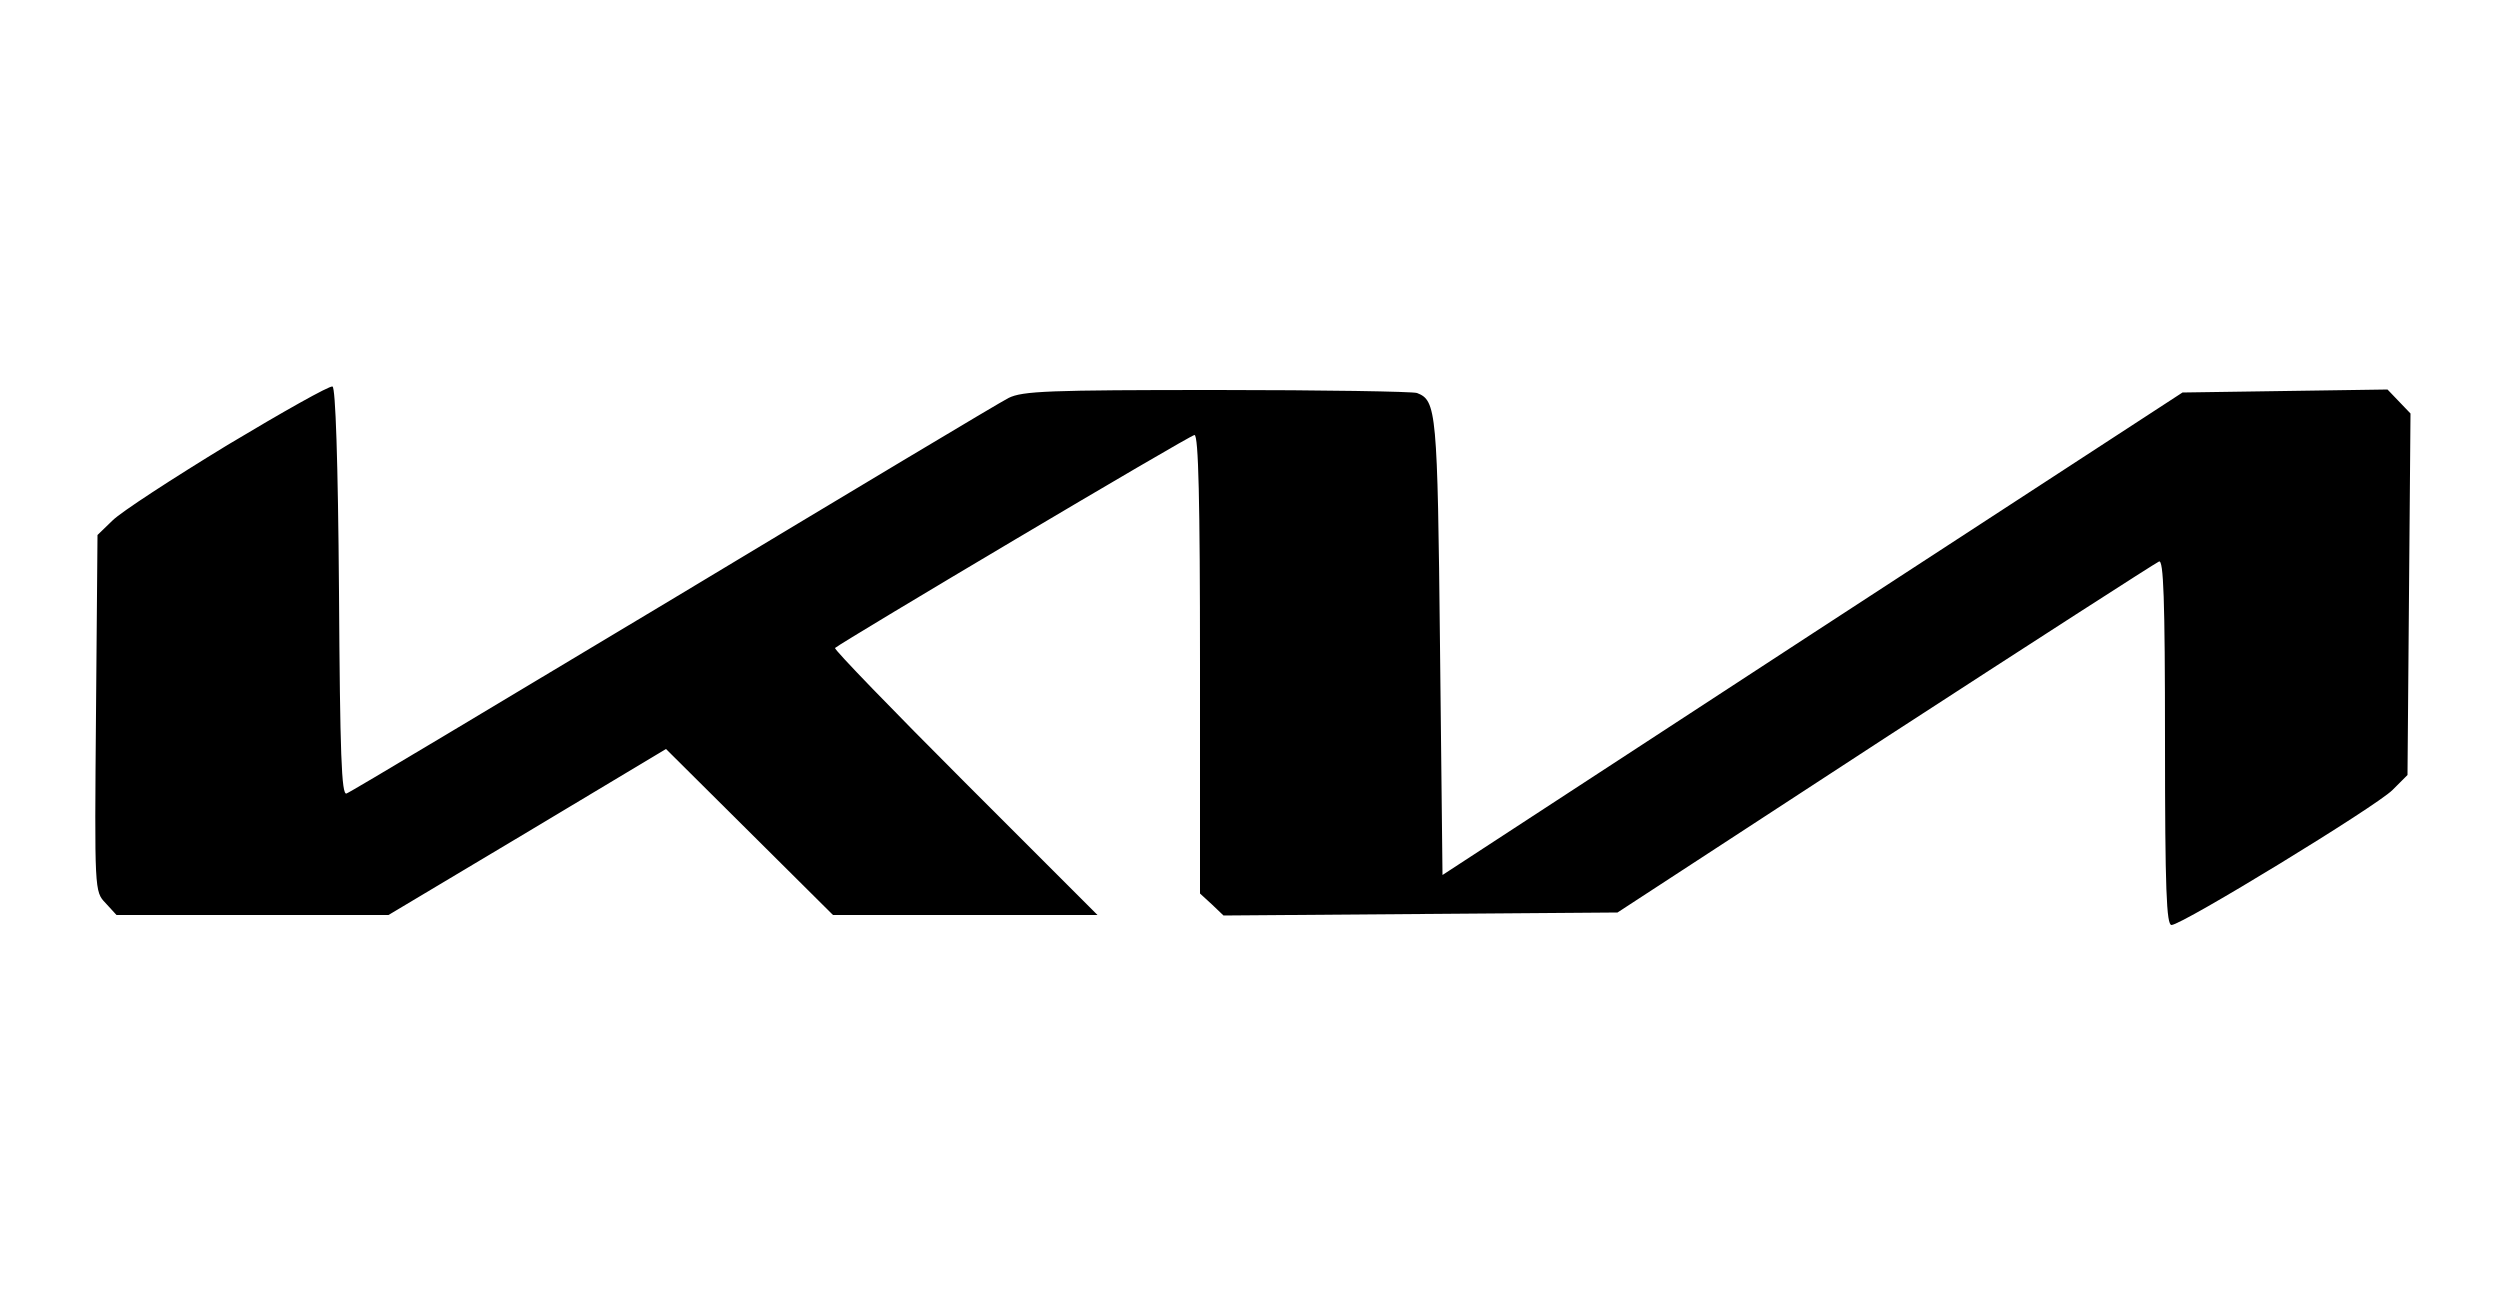 <?xml version="1.0" standalone="no"?>
<!DOCTYPE svg PUBLIC "-//W3C//DTD SVG 20010904//EN" "http://www.w3.org/TR/2001/REC-SVG-20010904/DTD/svg10.dtd">
<svg xmlns="http://www.w3.org/2000/svg" version="1.0" width="500pt" height="263pt" viewBox="0 0 500 263" preserveAspectRatio="xMidYMid meet">
<g transform="translate(0,263) scale(0.1,-0.1)" fill="#000000" stroke="none">
<path d="M455 1740 c-110 -67 -213 -134 -230 -151 l-30 -29 -3 -357 c-3 -355 -3 -356 19 -379 l22 -24 272 0 272 0 278 166 277 166 167 -166 167 -166 265 0 264 0 -265 265 c-145 145 -262 266 -260 269 15 13 710 426 719 426 8 0 11 -133 11 -458 l0 -459 24 -22 23 -22 394 3 394 3 535 349 c294 191 541 350 548 353 9 4 12 -72 12 -361 0 -296 3 -366 13 -366 21 0 409 237 442 270 l30 30 3 362 3 361 -23 24 -23 24 -205 -3 -205 -3 -740 -482 -740 -483 -5 458 c-5 470 -7 491 -46 506 -8 3 -189 6 -400 6 -337 0 -389 -2 -417 -16 -18 -9 -320 -190 -672 -402 -352 -211 -645 -387 -652 -389 -10 -4 -13 80 -15 403 -2 265 -7 409 -13 411 -6 2 -100 -51 -210 -117z"/>
</g>
</svg>
